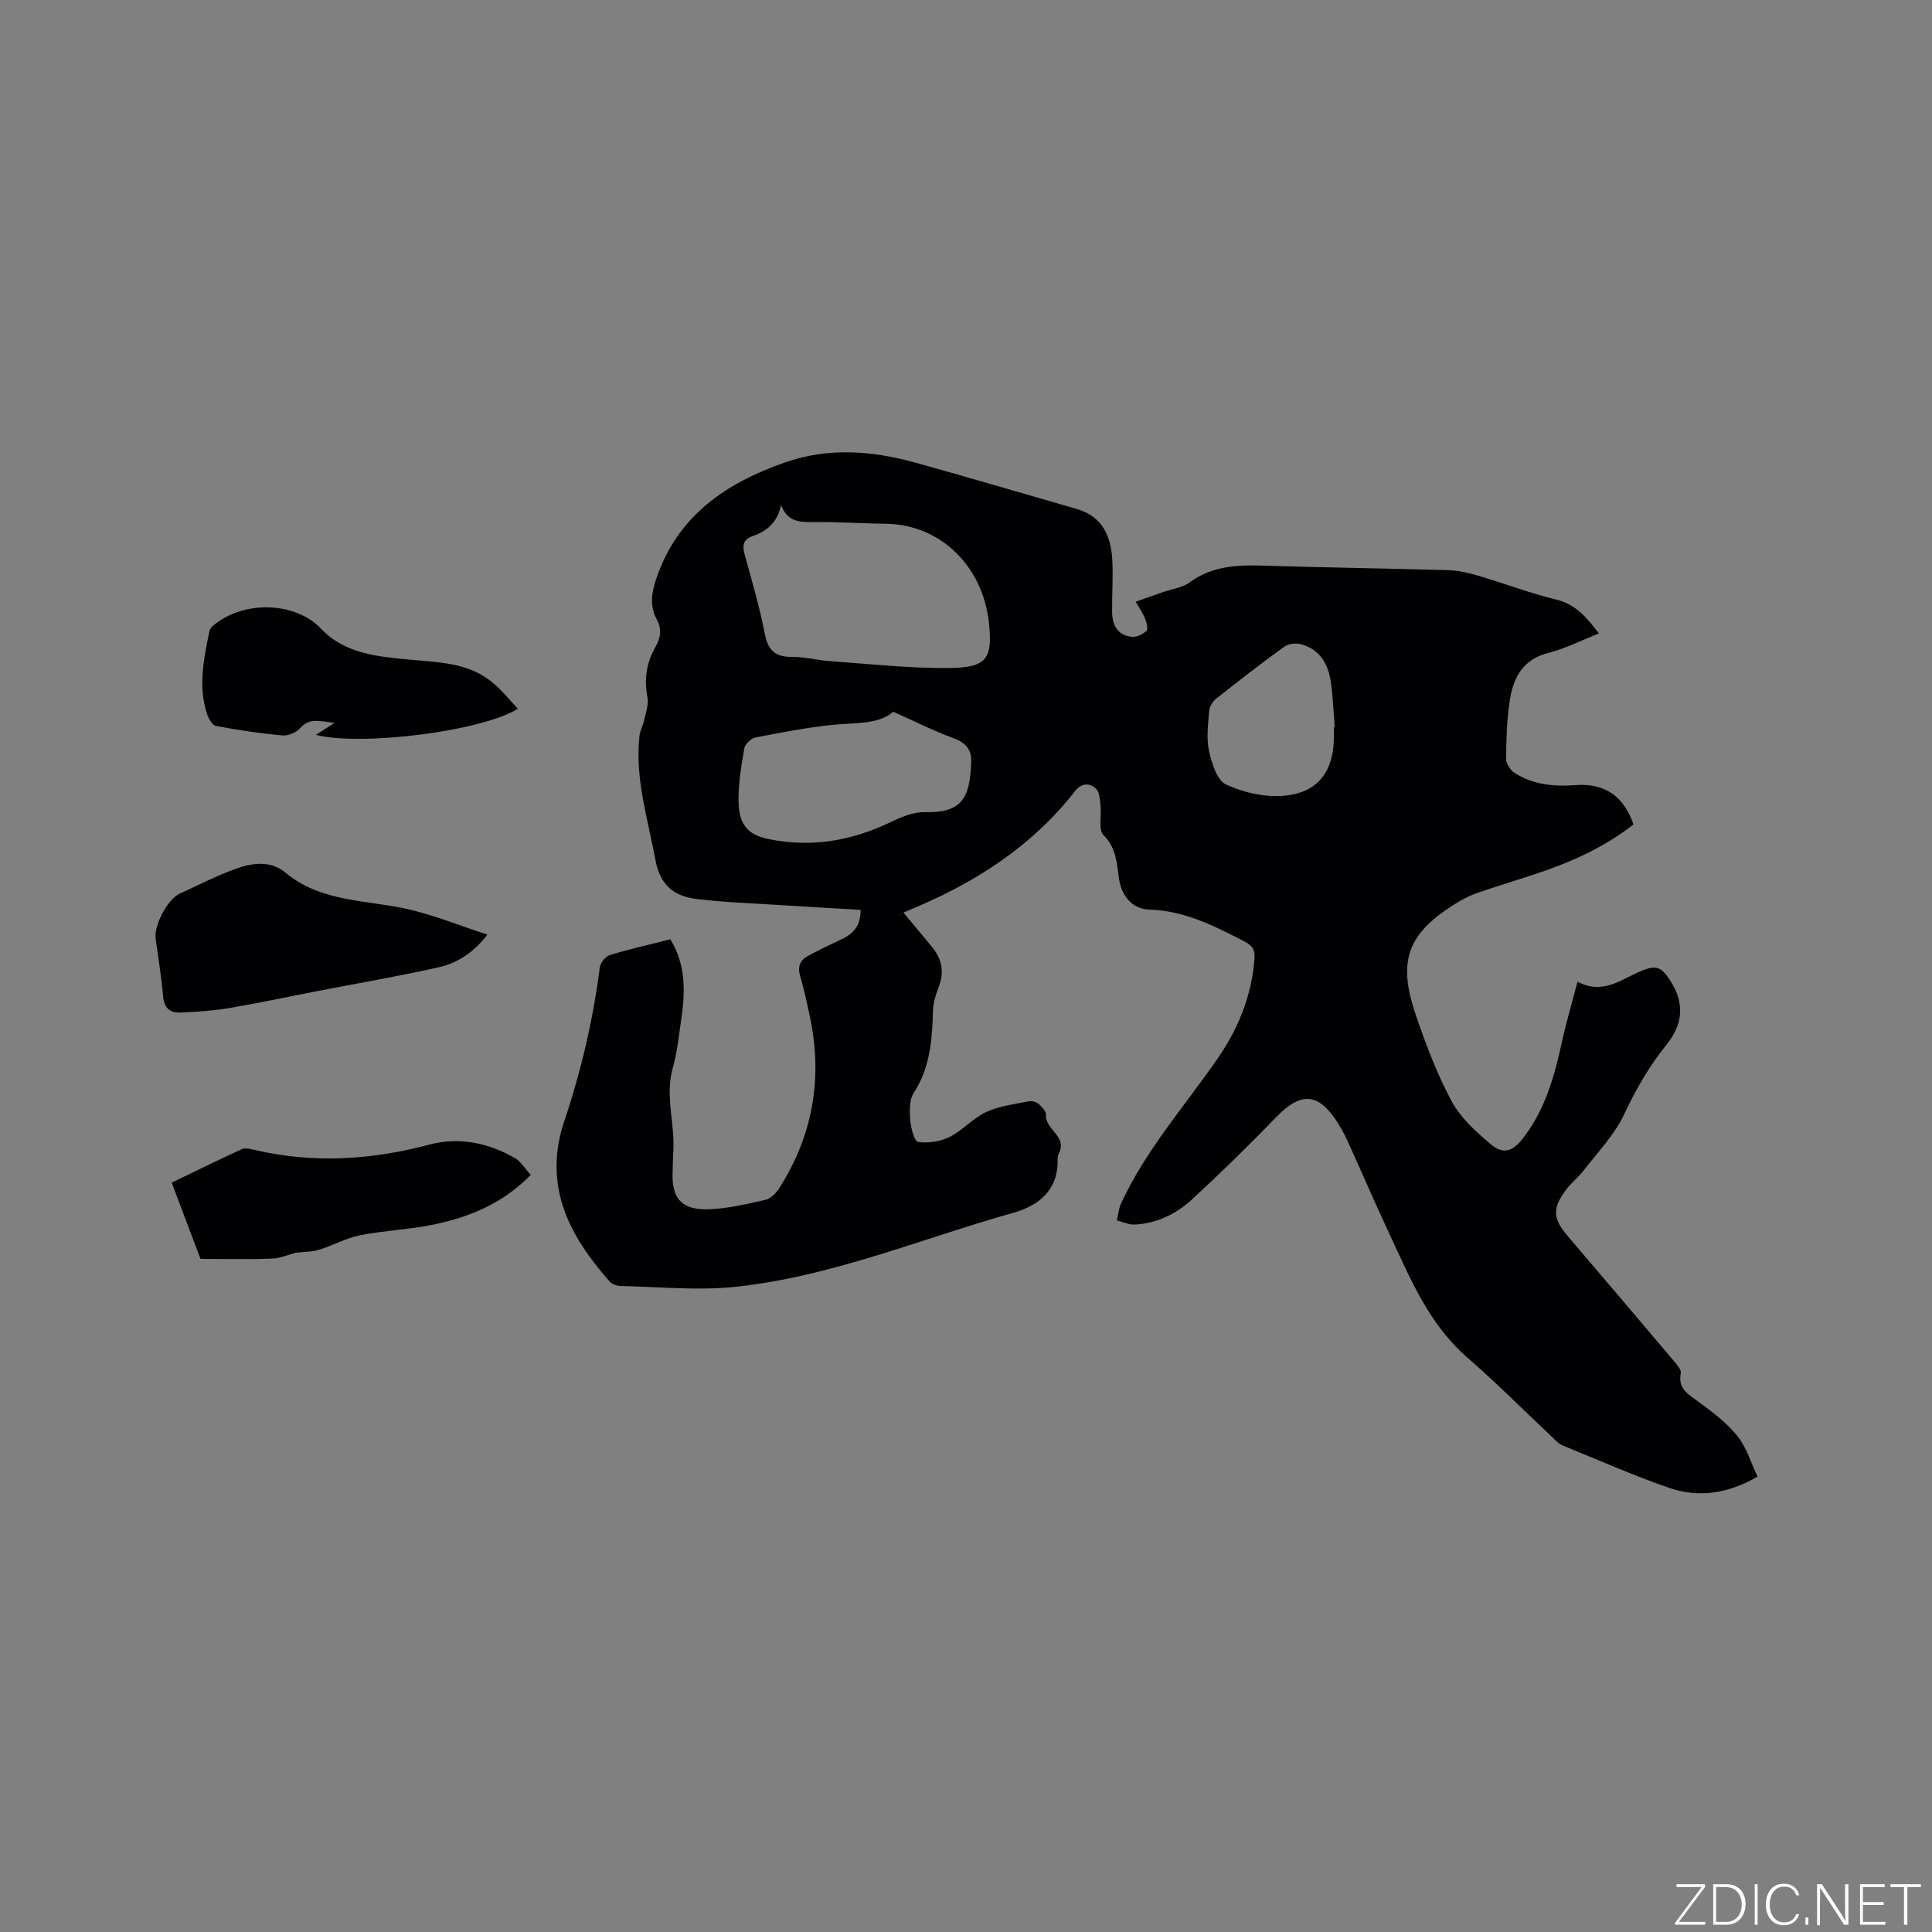 <svg enable-background="new 0 0 400 400" viewBox="0 0 400 400" xmlns="http://www.w3.org/2000/svg"><rect x="0" y="0" width="400" height="400" fill="#808080" stroke="none"/><g fill="#fafbfc"><path d="m346.9 398 5.4-7.3h-5.2v-.6h5.9v.6l-5.4 7.2h5.5l-.1.6h-6.2v-.5z"/><path d="m354.7 390.1h2.8c2.3 0 3.9 1.6 3.9 4.1s-1.6 4.3-3.9 4.3h-2.8zm.6 7.8h2c2.2 0 3.3-1.6 3.3-3.6 0-1.8-1-3.6-3.3-3.6h-2z"/><path d="m363.9 390.1v8.4h-.6v-8.4z"/><path d="m372.5 396.3c-.4 1.3-1.4 2.3-3.2 2.3-2.4 0-3.7-1.9-3.7-4.3 0-2.3 1.2-4.3 3.7-4.3 1.8 0 2.9 1 3.2 2.4h-.6c-.4-1.1-1.1-1.8-2.5-1.8-2.1 0-3 1.9-3 3.7s.9 3.7 3 3.7c1.4 0 2.1-.7 2.5-1.7z"/><path d="m373.8 398.5v-1.5h.6v1.5z"/><path d="m376.2 398.5v-8.4h1c1.3 2 4.4 6.7 4.9 7.6-.1-1.2-.1-2.4-.1-3.8v-3.8h.7v8.4h-.9c-1.2-1.9-4.4-6.8-5-7.7.1 1.1 0 2.3 0 3.9v3.9h-.6z"/><path d="m390 394.4h-4.3v3.5h4.7l-.1.6h-5.2v-8.4h5.1v.6h-4.5v3.1h4.3z"/><path d="m394.2 390.7h-2.8v-.6h6.3v.6h-2.8v7.8h-.7z"/></g><path d="m186.98 188.86c1.96 2.35 3.91 4.7 5.87 7.05 2.07 2.47 2.73 5.15 1.55 8.28-.59 1.57-1.18 3.25-1.23 4.9-.17 6.01-.53 11.86-3.99 17.17-.93 1.43-.88 3.72-.73 5.58.13 1.64.83 4.46 1.61 4.58 2.1.32 4.61-.07 6.53-1.02 2.71-1.36 4.85-3.89 7.58-5.16 2.68-1.25 5.79-1.61 8.75-2.22.65-.14 1.59.09 2.09.52.7.59 1.59 1.55 1.55 2.29-.19 3.08 4.53 4.46 2.65 8.01-.19.36-.25.83-.24 1.24.13 6.3-3.87 9.52-9.12 11-19.13 5.38-37.66 13.23-57.59 15.34-7.82.83-15.82-.01-23.74-.17-.78-.02-1.79-.35-2.28-.9-6.03-6.9-11.02-14.37-11.01-23.97 0-3.02.56-6.16 1.52-9.02 3.53-10.48 6.04-21.16 7.44-32.13.12-.94 1.21-2.24 2.11-2.51 4.04-1.23 8.17-2.15 12.49-3.24 3.31 5.36 3.07 11.09 2.21 16.89-.48 3.25-.81 6.56-1.7 9.7-1.68 5.93.52 11.75.09 17.62-.09 1.27-.07 2.54-.13 3.82-.26 5.65 1.86 8.1 7.68 7.85 3.87-.16 7.74-1.09 11.54-1.95 1.06-.24 2.16-1.33 2.79-2.31 6.97-10.87 9.08-22.66 6.47-35.3-.6-2.9-1.22-5.81-2.06-8.65-.59-1.98-.07-3.35 1.63-4.26 2.23-1.19 4.51-2.3 6.81-3.37 2.37-1.1 4.07-2.62 4.06-6.14-5.69-.34-11.37-.65-17.05-1.02-5.7-.37-11.42-.54-17.08-1.26-4.49-.58-7.4-2.86-8.34-8-1.56-8.53-4.28-16.86-3.32-25.69.13-1.18.77-2.3 1.02-3.47.32-1.51.92-3.13.64-4.55-.72-3.74-.22-7.19 1.65-10.43 1.1-1.9 1.36-3.74.29-5.69-1.55-2.85-1.08-5.64-.08-8.57 4.43-12.93 14.31-19.64 26.56-23.94 9.13-3.2 18.15-2.44 27.17.06 11.11 3.08 22.16 6.36 33.24 9.54 5.34 1.53 7.15 5.61 7.41 10.59.19 3.59-.08 7.2-.04 10.81.03 2.75 1.2 4.82 4.15 5.08.97.09 2.22-.51 2.95-1.21.38-.37.07-1.7-.24-2.47-.46-1.16-1.19-2.21-1.97-3.58 2-.71 3.77-1.33 5.55-1.96 1.9-.67 4.09-.93 5.64-2.06 4.71-3.44 9.94-3.63 15.42-3.45 12.71.4 25.43.57 38.14.94 2.07.06 4.18.56 6.19 1.15 5.38 1.59 10.65 3.61 16.09 4.93 4.13 1 6.38 3.78 8.87 7.02-3.66 1.44-6.99 3.15-10.52 4.05-5.49 1.4-7.31 5.41-8 10.21-.55 3.87-.67 7.81-.69 11.73-.01.98.88 2.32 1.76 2.88 3.81 2.44 8.1 2.87 12.53 2.53 6.07-.46 10.02 2.22 12.08 8.13-6.14 4.83-13.17 7.93-20.55 10.36-3.82 1.26-7.67 2.42-11.47 3.72-1.39.48-2.77 1.1-4.03 1.85-11.25 6.68-12.77 12.66-8.92 23.84 2.06 6 4.33 12.01 7.33 17.57 1.84 3.41 5 6.28 8.03 8.84 2.59 2.2 4.55 1.6 6.68-1.13 4.56-5.84 6.53-12.73 8.07-19.82.89-4.11 2.09-8.15 3.27-12.66 5.62 2.99 9.56-.97 13.95-2.52 2.12-.75 3.23-.48 4.51 1.23 3.57 4.76 3.85 9.52.01 14.27-3.63 4.49-6.4 9.33-8.86 14.56-1.98 4.21-5.43 7.75-8.32 11.52-1.09 1.42-2.57 2.55-3.64 3.98-2.95 3.97-2.8 5.98.4 9.72 7.36 8.63 14.72 17.27 22.04 25.94.59.69 1.43 1.7 1.29 2.39-.63 3.23 1.56 4.33 3.65 5.87 2.88 2.12 5.85 4.34 8.06 7.09 1.9 2.35 2.79 5.51 4.18 8.41-6.29 3.66-12.34 4.39-18.38 2.31-7.39-2.55-14.56-5.75-21.82-8.69-.48-.19-.95-.5-1.33-.85-6.17-5.8-12.13-11.82-18.51-17.37-8-6.95-11.85-16.37-16.14-25.57-2.96-6.32-5.72-12.74-8.6-19.09-.57-1.25-1.21-2.48-1.93-3.65-4.06-6.61-7.73-6.9-12.95-1.5-5.67 5.86-11.51 11.58-17.51 17.1-3.23 2.97-7.22 4.88-11.73 5.13-1.23.07-2.51-.55-3.76-.86.29-1.17.39-2.42.88-3.5 5.08-10.97 13.05-20.02 19.87-29.83 4.39-6.3 7.18-13.14 7.76-20.87.15-1.95-.55-2.77-2.17-3.6-6.22-3.2-12.37-6.35-19.65-6.55-3.48-.1-5.74-2.88-6.24-6.43-.45-3.2-.54-6.33-3.2-8.99-1.11-1.11-.38-3.99-.62-6.05-.14-1.21-.16-2.78-.9-3.51-1.33-1.31-3.04-1.26-4.37.44-9.05 11.62-21.03 19.18-34.46 24.7-.49.2-.98.39-1.45.63-.17.09-.28.31-.41.47.25-.25.49-.48.72-.72zm-25.26-84.29c-.75 3.52-2.89 5.41-5.86 6.41-2.18.74-2.15 2.12-1.64 3.99 1.48 5.41 3.08 10.81 4.14 16.31.67 3.49 2.27 4.76 5.7 4.73 2.63-.03 5.25.71 7.89.89 8.33.57 16.68 1.53 25 1.39 7.37-.12 8.53-2.05 7.83-9.08-1.19-12-10.08-20.61-21.35-20.77-5.19-.07-10.38-.42-15.56-.35-2.81.03-5-.41-6.15-3.52zm23.22 42.79c-3.16 2.73-8.02 2.23-12.72 2.73-5.32.56-10.59 1.58-15.85 2.61-.89.18-2.1 1.34-2.26 2.21-.62 3.42-1.18 6.91-1.21 10.37-.04 5.25 1.67 7.5 6.21 8.44 8.92 1.84 17.38.34 25.54-3.63 2.11-1.03 4.57-1.99 6.84-1.94 7.89.19 9.33-3.13 9.59-10.49.09-2.52-1.2-3.92-3.68-4.83-3.98-1.45-7.79-3.39-12.46-5.47zm91.24 3.17c.05 0 .11-.01.16-.01-.26-3.16-.36-6.35-.83-9.48-.56-3.67-2.33-6.66-6.18-7.67-1.04-.27-2.57-.1-3.42.51-4.8 3.48-9.49 7.11-14.14 10.79-.72.57-1.36 1.66-1.43 2.56-.21 2.74-.6 5.6-.03 8.22.55 2.53 1.62 6.07 3.51 6.96 3.57 1.68 7.96 2.66 11.88 2.35 7.08-.56 10.39-4.95 10.47-12.01.02-.74.01-1.48.01-2.22z" fill="#010104"/><path d="m100.9 193.5c-2.88 3.79-6.31 5.94-10.26 6.81-8.25 1.83-16.58 3.27-24.87 4.87-6.12 1.19-12.22 2.5-18.37 3.54-3.31.56-6.69.76-10.05.92-2.18.1-3.38-.98-3.59-3.39-.34-4.01-1.01-7.98-1.54-11.97-.36-2.72 2.49-8.1 4.95-9.24 3.84-1.77 7.63-3.71 11.6-5.15 3.41-1.24 7.25-1.79 10.26.73 7.28 6.09 16.31 5.67 24.81 7.48 5.73 1.22 11.21 3.51 17.06 5.4z" fill="#010104"/><path d="m109.89 243.25c-5.75 5.86-12.48 8.63-19.67 10.19-5.14 1.12-10.48 1.28-15.64 2.3-2.94.58-5.67 2.13-8.57 3.03-1.43.44-3.02.39-4.77.59-1.5.39-3.22 1.16-4.95 1.22-4.86.18-9.73.06-14.78.06-1.96-5.19-3.89-10.31-5.96-15.79 4.85-2.34 9.66-4.7 14.52-6.93.66-.3 1.65-.07 2.45.11 12.22 2.91 24.28 2.16 36.36-1.05 6.15-1.63 12.17-.39 17.67 2.75 1.28.72 2.13 2.21 3.34 3.52z" fill="#010104"/><path d="m107.22 146.73c-7.3 4.62-32.26 7.82-41.81 5.42 1.27-.82 2.2-1.42 3.85-2.49-3.16-.35-5.2-1.09-7.11 1.09-.8.91-2.49 1.62-3.7 1.51-4.61-.42-9.21-1.1-13.76-1.97-.77-.15-1.55-1.61-1.87-2.6-1.82-5.69-.62-11.33.52-16.95.09-.46.47-.94.84-1.25 6.51-5.41 17.17-4.77 22.28.67 4.87 5.19 11.75 5.8 18.47 6.42 5.88.54 11.98.61 16.88 4.6 1.97 1.57 3.55 3.61 5.41 5.55z" fill="#010104"/></svg>